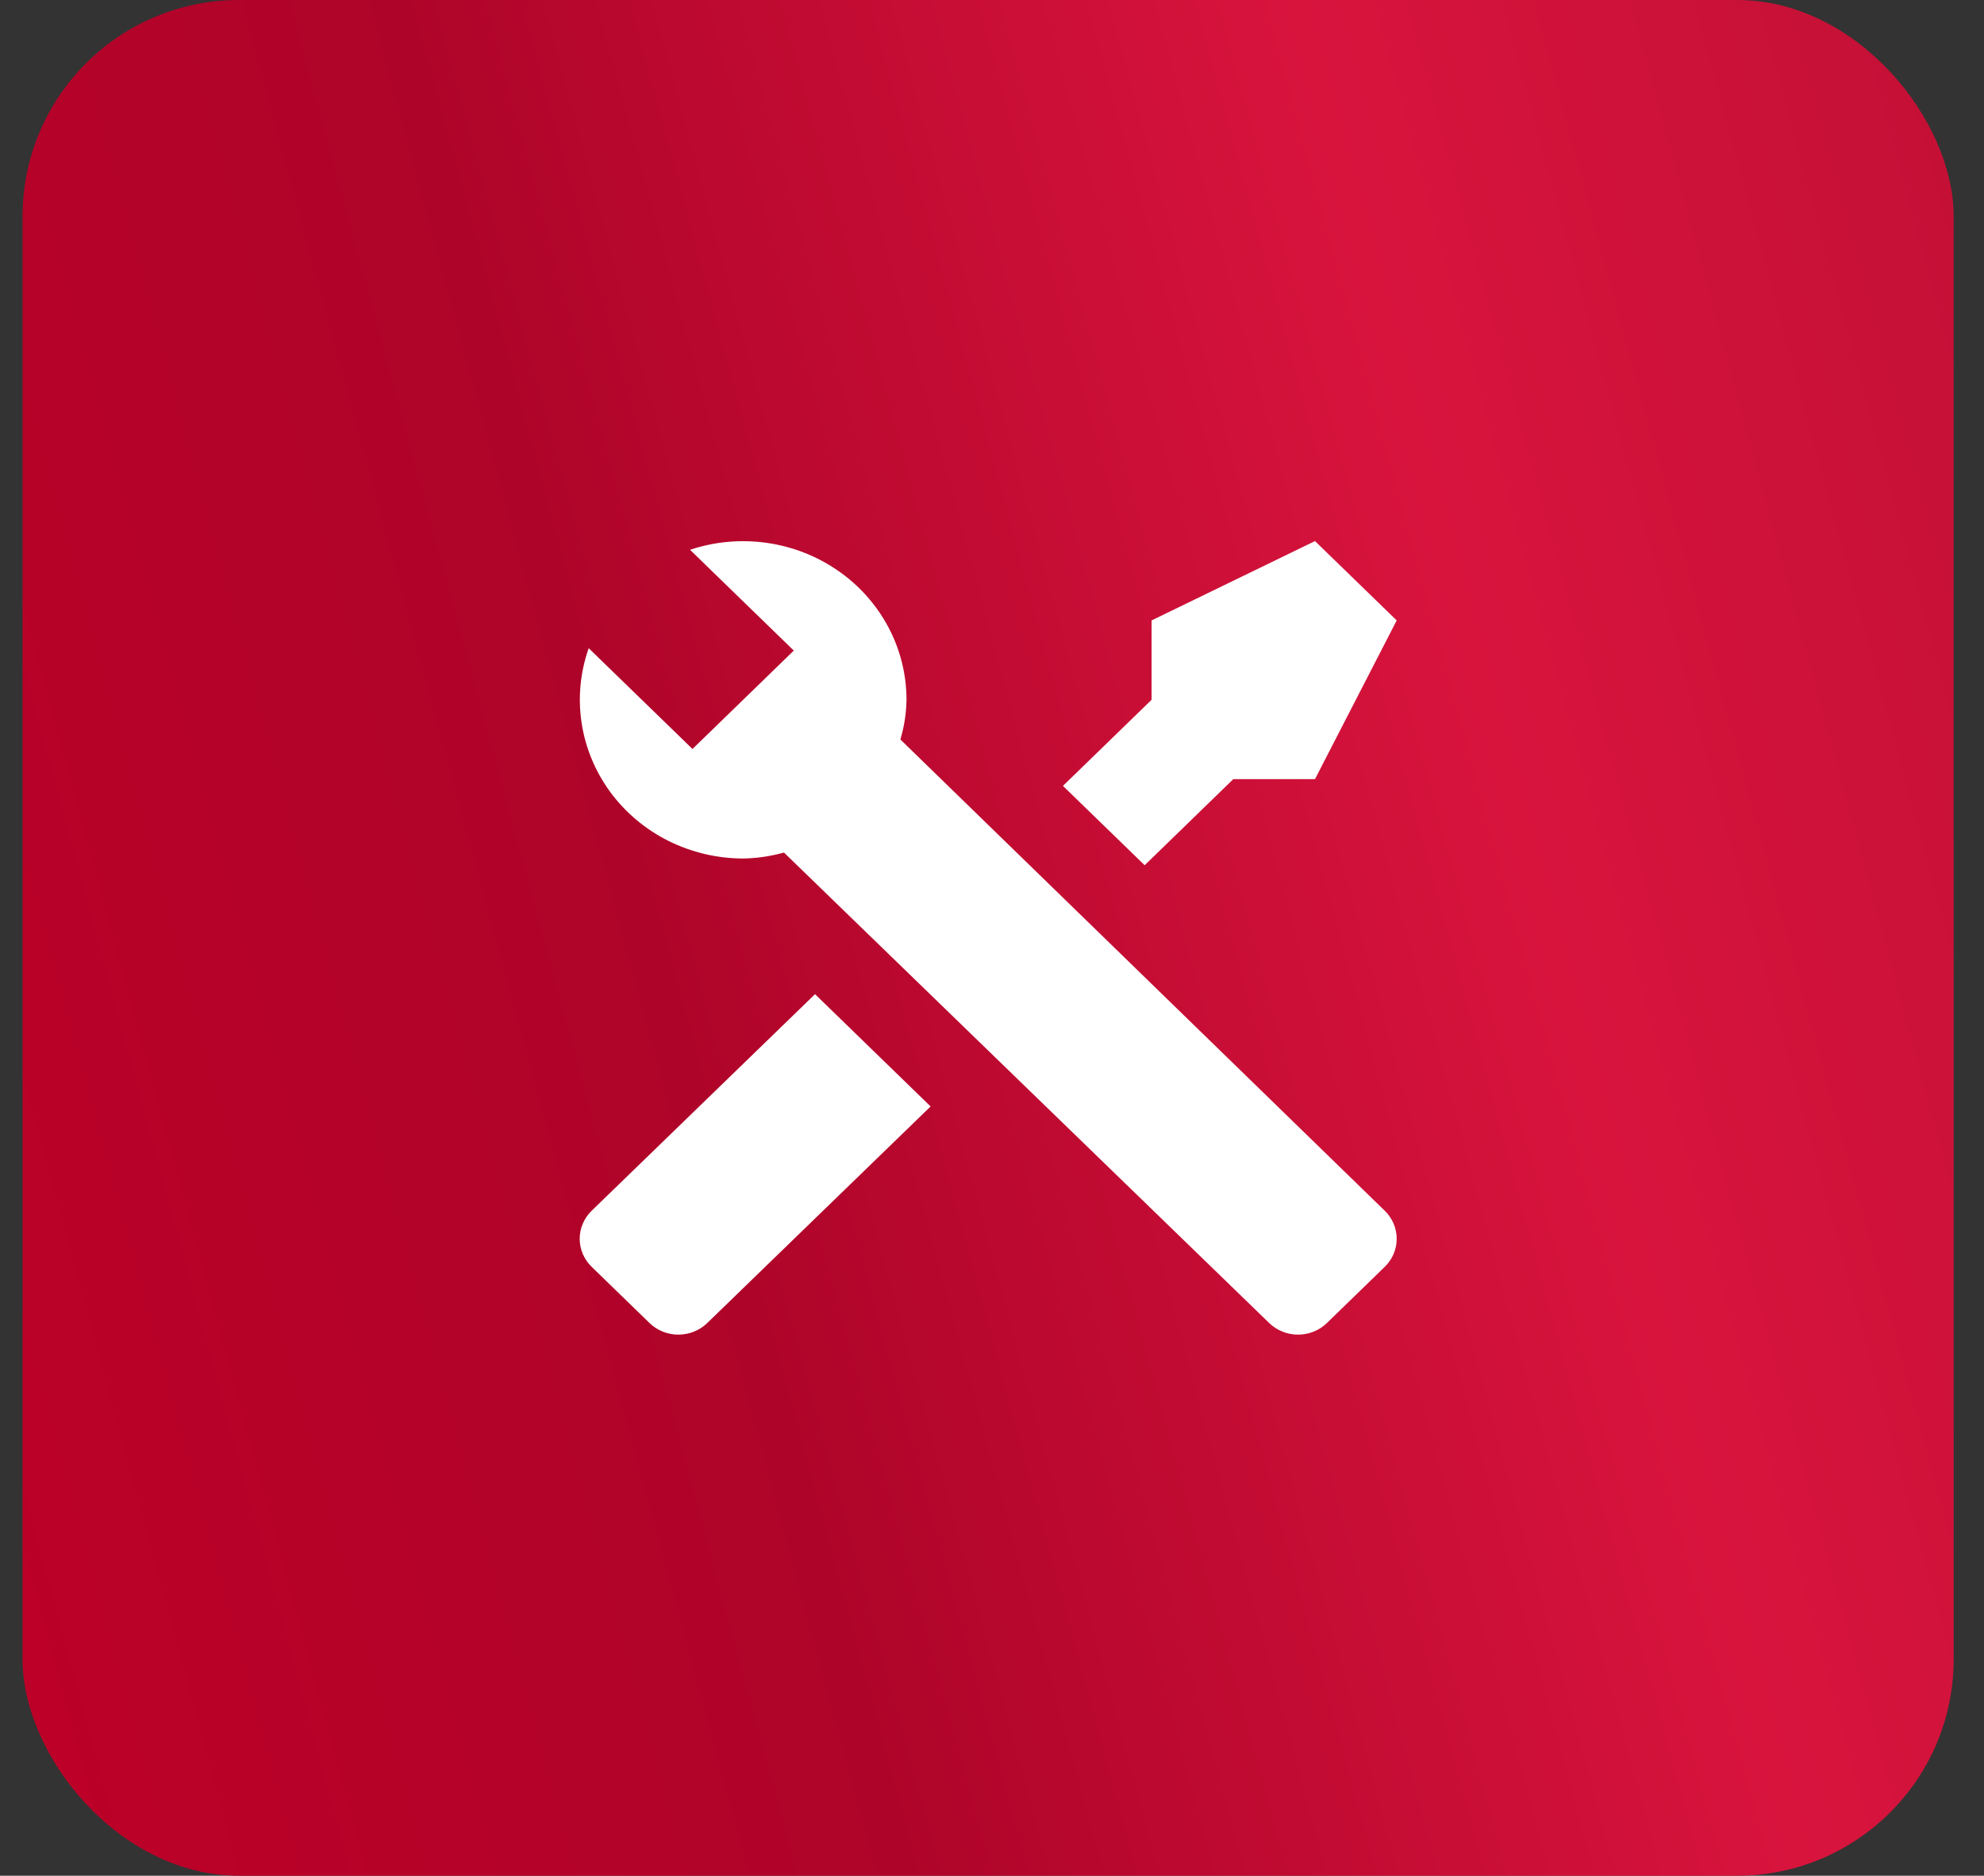 <?xml version="1.0" encoding="UTF-8"?> <svg xmlns="http://www.w3.org/2000/svg" width="55" height="52" viewBox="0 0 55 52" fill="none"><rect x="0" y="0" width="55" height="52" fill="#333333" stroke="none"/><rect x="0.625" width="53.534" height="52" rx="6" fill="url(#paint0_linear_2006_8)"></rect><path d="M38.39 35.118L36.782 36.68C36.57 36.885 36.283 37 35.984 37C35.685 37 35.398 36.885 35.186 36.68L21.733 23.635C21.365 23.738 20.984 23.794 20.601 23.8C19.88 23.799 19.169 23.631 18.528 23.311C17.888 22.99 17.335 22.525 16.916 21.955C16.498 21.384 16.225 20.725 16.122 20.032C16.018 19.339 16.086 18.632 16.32 17.97L19.197 20.764L19.797 20.181L21.405 18.619L22.005 18.036L19.129 15.242C19.81 15.014 20.538 14.948 21.252 15.049C21.965 15.149 22.644 15.414 23.231 15.821C23.818 16.227 24.296 16.764 24.627 17.387C24.957 18.009 25.13 18.7 25.13 19.4C25.124 19.772 25.067 20.142 24.96 20.5L38.39 33.567C38.601 33.773 38.719 34.052 38.719 34.343C38.719 34.633 38.601 34.912 38.39 35.118ZM16.4 33.567C16.189 33.773 16.07 34.052 16.07 34.343C16.07 34.633 16.189 34.912 16.4 35.118L18.008 36.68C18.22 36.885 18.507 37 18.806 37C19.105 37 19.392 36.885 19.604 36.68L25.798 30.674L22.594 27.561M36.454 15L31.924 17.2V19.4L29.467 21.787L31.732 23.987L34.189 21.6H36.454L38.719 17.2L36.454 15Z" fill="white"></path><defs><linearGradient id="paint0_linear_2006_8" x1="-4.193" y1="34.84" x2="66.733" y2="15.625" gradientUnits="userSpaceOnUse"><stop stop-color="#BD0028"></stop><stop offset="0.325" stop-color="#AF0429"></stop><stop offset="0.65" stop-color="#D8143D"></stop><stop offset="1" stop-color="#BA0E32"></stop></linearGradient></defs></svg> 